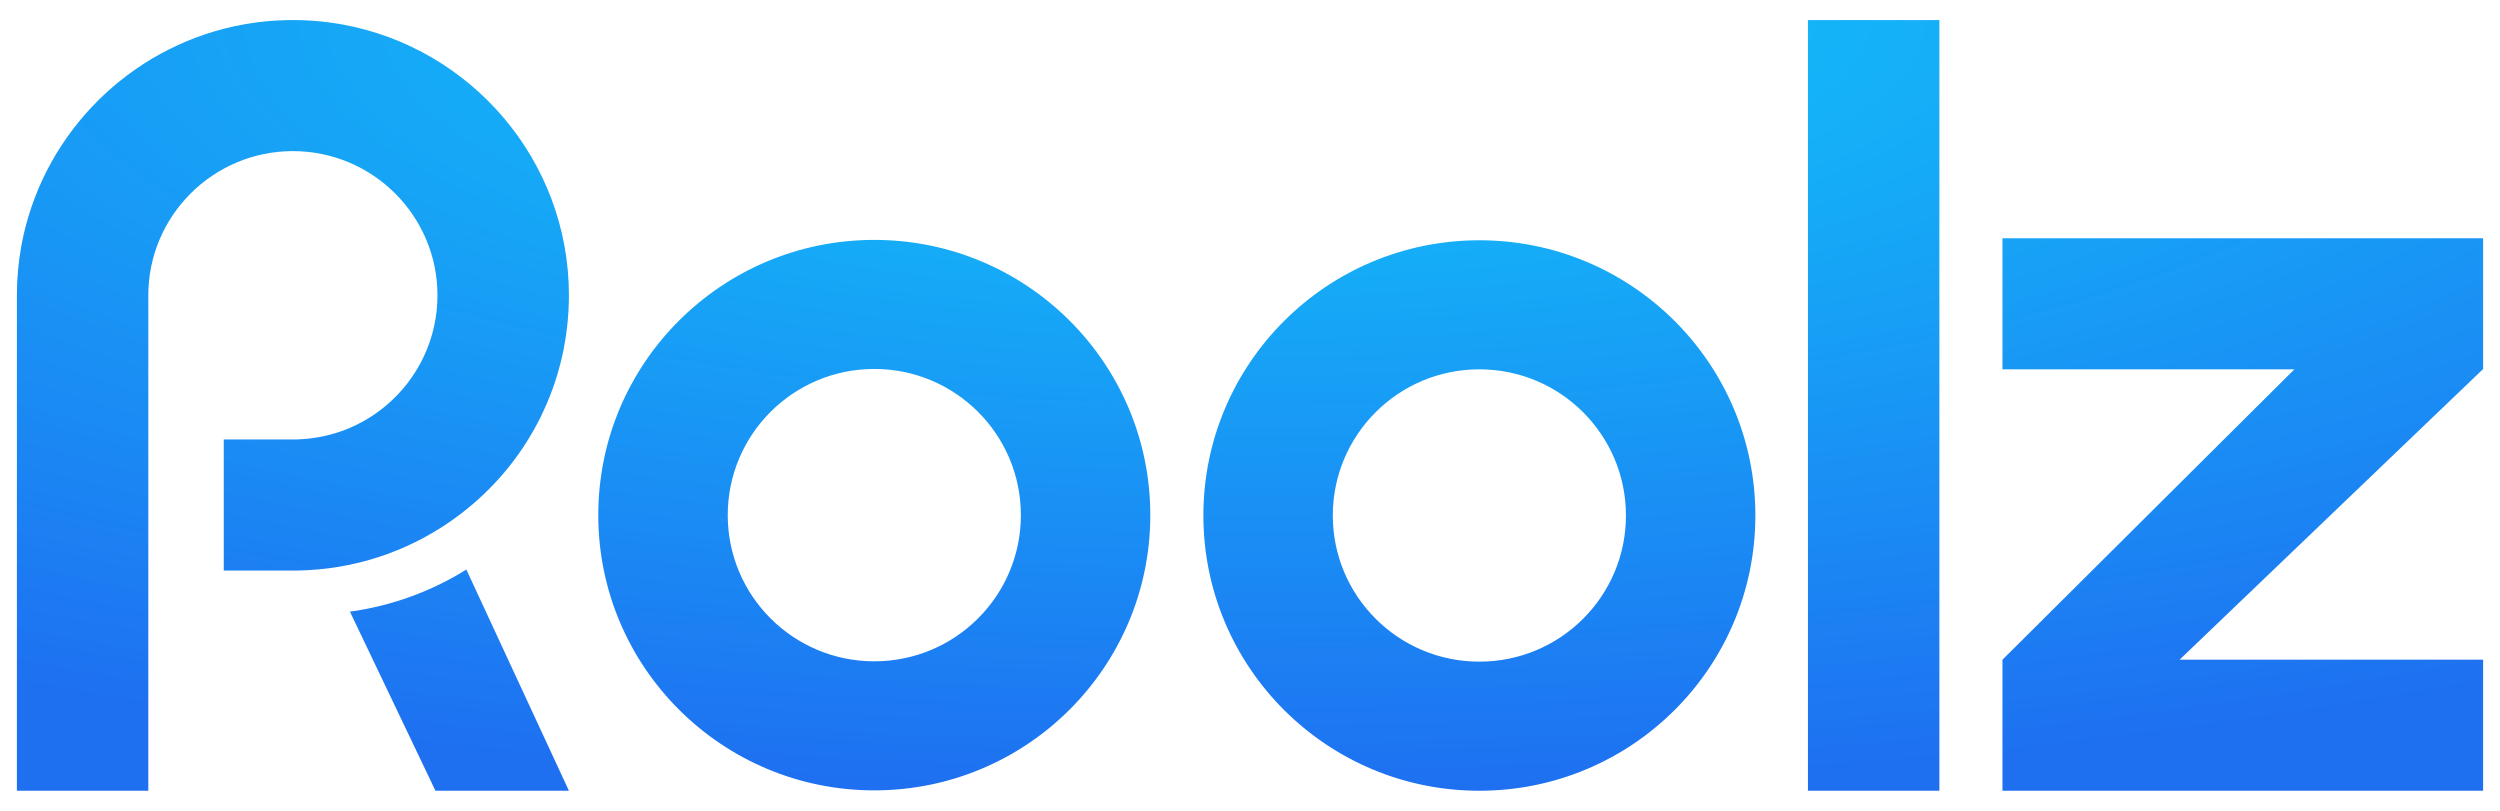 <?xml version="1.0" encoding="UTF-8"?> <svg xmlns="http://www.w3.org/2000/svg" width="74" height="24" viewBox="0 0 74 24" fill="none"> <g clip-path="url(#clip0_1086_116)"> <path fill-rule="evenodd" clip-rule="evenodd" d="M13.33 15.434C13.433 15.363 13.534 15.289 13.634 15.213C13.666 15.188 13.699 15.163 13.732 15.137C13.783 15.098 13.834 15.057 13.883 15.014C13.928 14.978 13.972 14.941 14.017 14.903C14.017 14.902 14.018 14.902 14.018 14.902C14.019 14.901 14.019 14.901 14.02 14.9C14.068 14.858 14.116 14.816 14.163 14.773C14.212 14.729 14.259 14.685 14.307 14.64C15.174 13.82 15.842 12.826 16.274 11.73C16.298 11.668 16.321 11.606 16.345 11.544C16.367 11.481 16.39 11.418 16.411 11.355C16.431 11.296 16.45 11.237 16.469 11.178C16.471 11.173 16.472 11.168 16.473 11.164C16.475 11.159 16.476 11.154 16.478 11.15C16.491 11.106 16.504 11.063 16.517 11.019C16.524 10.994 16.531 10.969 16.538 10.943C16.572 10.825 16.602 10.707 16.629 10.587C16.637 10.553 16.645 10.519 16.652 10.485C16.653 10.479 16.654 10.473 16.656 10.467L16.681 10.349C16.681 10.347 16.682 10.345 16.683 10.343L16.683 10.341C16.698 10.263 16.713 10.184 16.726 10.104C16.739 10.024 16.752 9.942 16.763 9.861C16.779 9.738 16.794 9.615 16.805 9.491C16.813 9.408 16.819 9.325 16.824 9.242C16.827 9.201 16.829 9.159 16.831 9.117C16.835 9.034 16.837 8.951 16.839 8.867C16.84 8.825 16.84 8.783 16.84 8.741C16.84 4.741 13.933 1.405 10.116 0.721C10.048 0.709 9.981 0.698 9.912 0.688C9.778 0.667 9.642 0.65 9.505 0.636C9.231 0.608 8.952 0.594 8.67 0.594C8.387 0.594 8.109 0.608 7.835 0.636C7.698 0.65 7.562 0.667 7.427 0.688C7.359 0.698 7.291 0.709 7.223 0.721C4.076 1.285 1.549 3.651 0.758 6.706C0.74 6.771 0.724 6.837 0.709 6.904C0.679 7.034 0.652 7.167 0.628 7.299C0.544 7.768 0.5 8.25 0.5 8.742V23.406H4.39V8.741C4.39 6.388 6.31 4.473 8.67 4.473C11.03 4.473 12.949 6.388 12.949 8.741C12.949 10.009 12.388 11.204 11.41 12.019C10.711 12.601 9.86 12.94 8.948 12.999C8.861 13.006 8.77 13.009 8.67 13.009H6.623V16.888H8.811C10.489 16.86 12.044 16.327 13.33 15.435V15.434ZM53.515 0.594H57.406V23.406H53.515V0.594ZM35.62 15.259C35.62 10.759 39.277 7.112 43.789 7.112C48.301 7.112 51.959 10.759 51.959 15.259C51.959 19.759 48.301 23.406 43.789 23.406C39.277 23.406 35.62 19.759 35.62 15.259ZM39.451 15.259C39.451 17.649 41.394 19.585 43.789 19.585C46.186 19.585 48.128 17.649 48.128 15.259C48.128 12.869 46.186 10.932 43.789 10.932C41.393 10.932 39.451 12.869 39.451 15.259ZM73.5 10.932V7.053H73.491H59.273V10.932H67.914L59.273 19.527V23.406H73.5V19.527H64.516L73.491 10.932H73.5ZM17.709 15.248C17.709 10.748 21.367 7.101 25.879 7.101C30.391 7.101 34.049 10.748 34.049 15.248C34.049 19.748 30.391 23.395 25.879 23.395C21.367 23.395 17.709 19.748 17.709 15.248ZM21.541 15.248C21.541 17.638 23.483 19.575 25.879 19.575C28.276 19.575 30.218 17.638 30.218 15.248C30.218 12.858 28.276 10.921 25.879 10.921C23.483 10.921 21.541 12.858 21.541 15.248ZM10.358 18.105C11.61 17.933 12.778 17.498 13.804 16.859L16.84 23.406H12.889L10.358 18.105Z" fill="url(#paint0_radial_1086_116)"></path> </g> <defs> <radialGradient id="paint0_radial_1086_116" cx="0" cy="0" r="1" gradientUnits="userSpaceOnUse" gradientTransform="translate(37 0.594) rotate(90) scale(22.812 73)"> <stop stop-color="#11C8FA"></stop> <stop offset="1" stop-color="#1E70F1"></stop> </radialGradient> <clipPath id="clip0_1086_116"> <rect width="73" height="22.812" fill="white" transform="translate(0.5 0.594)"></rect> </clipPath> </defs> </svg> 